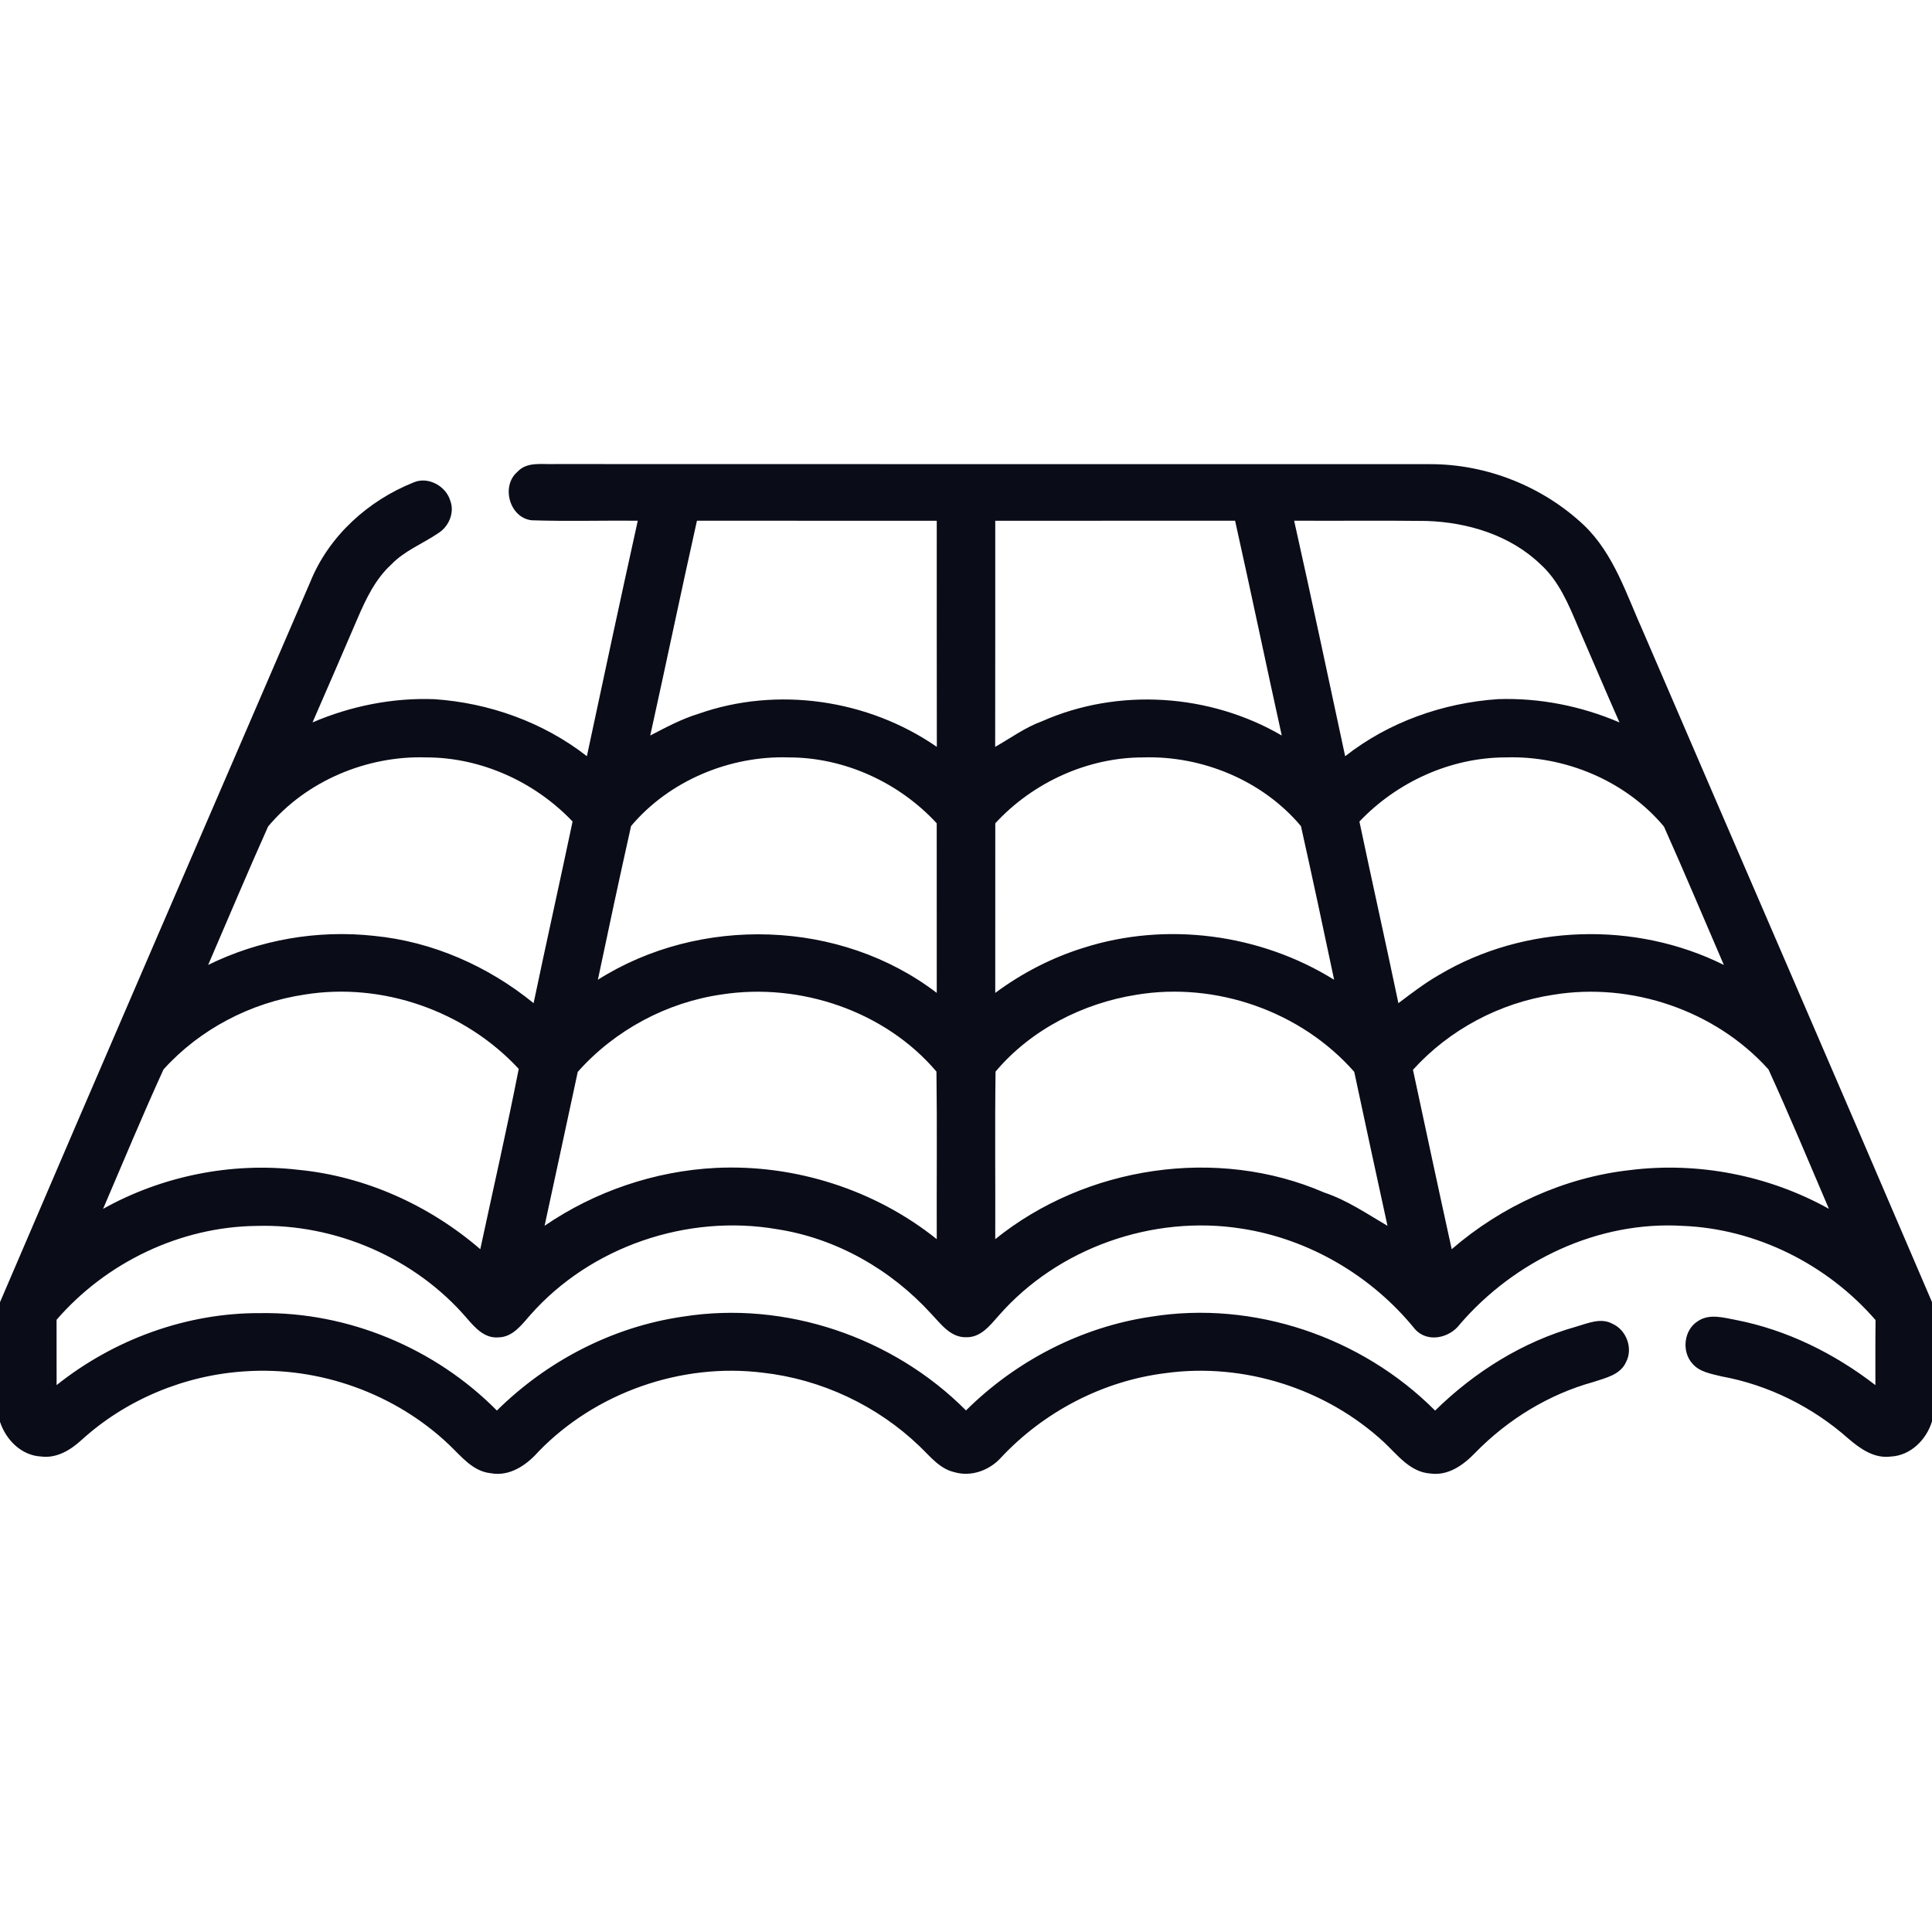 <?xml version="1.0" encoding="UTF-8"?> <svg xmlns="http://www.w3.org/2000/svg" width="512pt" height="512pt" viewBox="0 0 512 512" version="1.1"><g id="#0a0c18ff"><path fill="#0a0c18" opacity="1.00" d=" M 137.10 125.06 C 139.63 122.26 143.67 123.12 147.01 122.98 C 224.35 123.03 301.70 122.98 379.05 123.01 C 394.02 122.99 408.92 128.94 419.80 139.22 C 427.75 146.86 431.06 157.66 435.48 167.45 C 460.96 226.66 486.64 285.80 512.00 345.07 L 512.00 376.68 C 510.52 381.54 506.33 385.75 501.06 386.00 C 496.70 386.58 492.96 383.93 489.84 381.25 C 480.41 372.89 468.70 367.04 456.29 364.77 C 453.57 364.08 450.46 363.65 448.53 361.40 C 445.58 358.18 446.22 352.42 449.97 350.11 C 452.98 348.06 456.79 349.19 460.08 349.81 C 473.58 352.45 486.16 358.69 497.00 367.07 C 497.01 361.32 496.97 355.57 497.04 349.83 C 484.28 335.11 465.47 325.64 445.95 324.87 C 423.52 323.50 401.41 334.06 386.90 350.92 C 384.14 354.65 378.20 355.96 374.92 352.16 C 363.53 338.11 346.86 328.30 328.95 325.58 C 305.48 321.90 280.37 330.70 264.69 348.63 C 262.40 351.20 259.96 354.45 256.12 354.38 C 251.93 354.53 249.37 350.88 246.79 348.18 C 236.14 336.47 221.63 328.16 205.92 325.75 C 182.15 321.65 156.53 330.34 140.54 348.48 C 138.25 351.07 135.89 354.38 132.05 354.42 C 128.39 354.72 125.85 351.82 123.70 349.32 C 110.03 333.41 88.97 324.27 68.03 324.88 C 47.84 325.09 28.17 334.52 14.99 349.76 C 15.00 355.52 15.00 361.29 15.00 367.07 C 30.19 354.94 49.50 347.88 68.99 347.99 C 92.24 347.62 115.36 357.29 131.68 373.81 C 144.99 360.64 162.40 351.60 180.98 348.92 C 208.09 344.60 236.70 354.36 256.00 373.78 C 269.23 360.65 286.56 351.66 305.04 348.94 C 332.24 344.54 360.94 354.35 380.32 373.82 C 390.75 363.58 403.51 355.58 417.63 351.60 C 420.72 350.72 424.21 349.10 427.33 350.82 C 431.03 352.47 432.84 357.36 430.91 360.98 C 429.40 364.36 425.46 365.17 422.30 366.23 C 410.41 369.51 399.57 376.18 390.96 384.99 C 387.88 388.21 383.81 391.16 379.08 390.50 C 373.71 390.15 370.37 385.57 366.77 382.20 C 351.43 368.00 329.63 361.04 308.92 363.89 C 292.33 365.93 276.66 374.10 265.27 386.29 C 262.23 389.67 257.33 391.46 252.89 390.13 C 248.98 389.23 246.46 385.90 243.70 383.28 C 232.48 372.48 217.63 365.51 202.16 363.78 C 180.54 361.08 157.84 369.05 142.69 384.70 C 139.54 388.28 135.05 391.36 130.05 390.42 C 125.29 389.93 122.25 385.94 119.03 382.89 C 104.74 369.28 84.60 362.07 64.93 363.42 C 49.00 364.42 33.42 370.86 21.60 381.62 C 18.70 384.28 15.00 386.53 10.90 385.99 C 5.67 385.74 1.57 381.57 0.00 376.79 L 0.00 345.10 C 27.24 281.42 54.81 217.87 82.21 154.26 C 87.13 142.05 97.56 132.64 109.68 127.82 C 113.50 126.21 118.23 128.84 119.34 132.74 C 120.51 135.84 118.95 139.49 116.24 141.23 C 112.07 144.08 107.19 145.93 103.65 149.64 C 99.47 153.47 97.00 158.68 94.79 163.80 C 90.82 173.03 86.85 182.25 82.82 191.45 C 92.96 187.10 104.05 184.88 115.08 185.29 C 129.63 186.27 144.00 191.40 155.53 200.40 C 159.97 179.59 164.42 158.77 169.02 137.99 C 159.65 137.91 150.26 138.19 140.89 137.88 C 135.04 137.22 132.71 128.84 137.10 125.06 M 172.32 194.92 C 176.46 192.77 180.60 190.54 185.08 189.17 C 205.99 181.80 230.09 185.35 248.27 197.93 C 248.22 177.96 248.27 157.98 248.25 138.01 C 227.06 137.99 205.88 138.02 184.70 137.99 C 180.46 156.94 176.52 175.96 172.32 194.92 M 263.75 138.01 C 263.73 157.98 263.78 177.96 263.73 197.93 C 267.83 195.61 271.66 192.77 276.12 191.15 C 296.33 182.19 320.62 183.81 339.68 194.92 C 335.49 175.96 331.54 156.95 327.31 137.99 C 306.13 138.01 284.94 137.99 263.75 138.01 M 342.96 137.99 C 347.61 158.76 352.01 179.60 356.48 200.41 C 368.00 191.36 382.40 186.27 396.96 185.28 C 407.98 184.90 419.05 187.11 429.18 191.45 C 425.43 182.96 421.81 174.41 418.11 165.90 C 415.65 160.08 413.11 153.99 408.35 149.64 C 400.33 141.87 389.06 138.42 378.08 138.06 C 366.37 137.91 354.66 138.06 342.96 137.99 M 71.05 219.03 C 65.60 231.18 60.45 243.49 55.16 255.72 C 68.68 249.05 84.11 246.37 99.09 248.01 C 114.59 249.51 129.38 256.04 141.41 265.85 C 144.77 249.79 148.36 233.77 151.74 217.71 C 141.74 207.19 127.49 200.71 112.92 200.72 C 97.23 200.22 81.16 206.95 71.05 219.03 M 167.24 218.91 C 164.21 232.46 161.30 246.05 158.44 259.65 C 185.45 242.54 222.74 243.61 248.25 263.13 C 248.25 248.15 248.26 233.16 248.24 218.18 C 238.26 207.36 223.78 200.71 209.01 200.72 C 193.37 200.22 177.36 206.89 167.24 218.91 M 263.76 218.18 C 263.74 233.16 263.75 248.15 263.75 263.13 C 270.81 257.90 278.71 253.80 287.11 251.19 C 309.10 244.15 333.98 247.48 353.56 259.65 C 350.70 246.07 347.79 232.49 344.77 218.94 C 334.69 206.90 318.66 200.24 303.03 200.72 C 288.25 200.70 273.74 207.35 263.76 218.18 M 360.26 217.72 C 363.64 233.77 367.23 249.79 370.59 265.85 C 374.09 263.22 377.58 260.53 381.39 258.35 C 404.01 244.90 433.33 244.01 456.84 255.72 C 451.55 243.49 446.40 231.19 440.96 219.04 C 430.83 206.93 414.73 200.20 399.01 200.72 C 384.47 200.73 370.24 207.21 360.26 217.72 M 80.67 263.58 C 66.47 265.70 52.96 272.74 43.33 283.41 C 37.76 295.61 32.60 308.02 27.32 320.36 C 42.89 311.66 61.24 307.95 78.96 310.00 C 96.77 311.71 113.77 319.40 127.28 331.05 C 130.70 315.13 134.33 299.24 137.47 283.27 C 123.26 267.91 101.35 260.21 80.67 263.58 M 191.34 263.53 C 176.71 265.61 162.92 273.00 153.11 284.06 C 150.22 297.66 147.24 311.25 144.32 324.85 C 157.64 315.73 173.54 310.32 189.67 309.51 C 210.63 308.49 231.86 315.26 248.25 328.39 C 248.19 313.59 248.37 298.78 248.17 283.98 C 234.53 267.91 212.03 260.35 191.34 263.53 M 301.18 263.62 C 286.95 265.87 273.15 272.90 263.83 283.99 C 263.63 298.78 263.81 313.59 263.75 328.39 C 287.75 309.03 322.55 303.72 350.95 316.04 C 356.98 318.05 362.26 321.67 367.70 324.86 C 364.73 311.27 361.79 297.66 358.89 284.05 C 344.78 267.99 322.22 260.12 301.18 263.62 M 411.72 263.61 C 397.51 265.73 384.10 272.84 374.45 283.51 C 377.86 299.36 381.23 315.22 384.72 331.05 C 397.94 319.62 414.52 312.04 431.93 310.09 C 450.00 307.82 468.77 311.49 484.68 320.35 C 479.40 308.01 474.24 295.60 468.66 283.40 C 454.62 267.79 432.39 260.23 411.72 263.61 Z"></path></g></svg> 